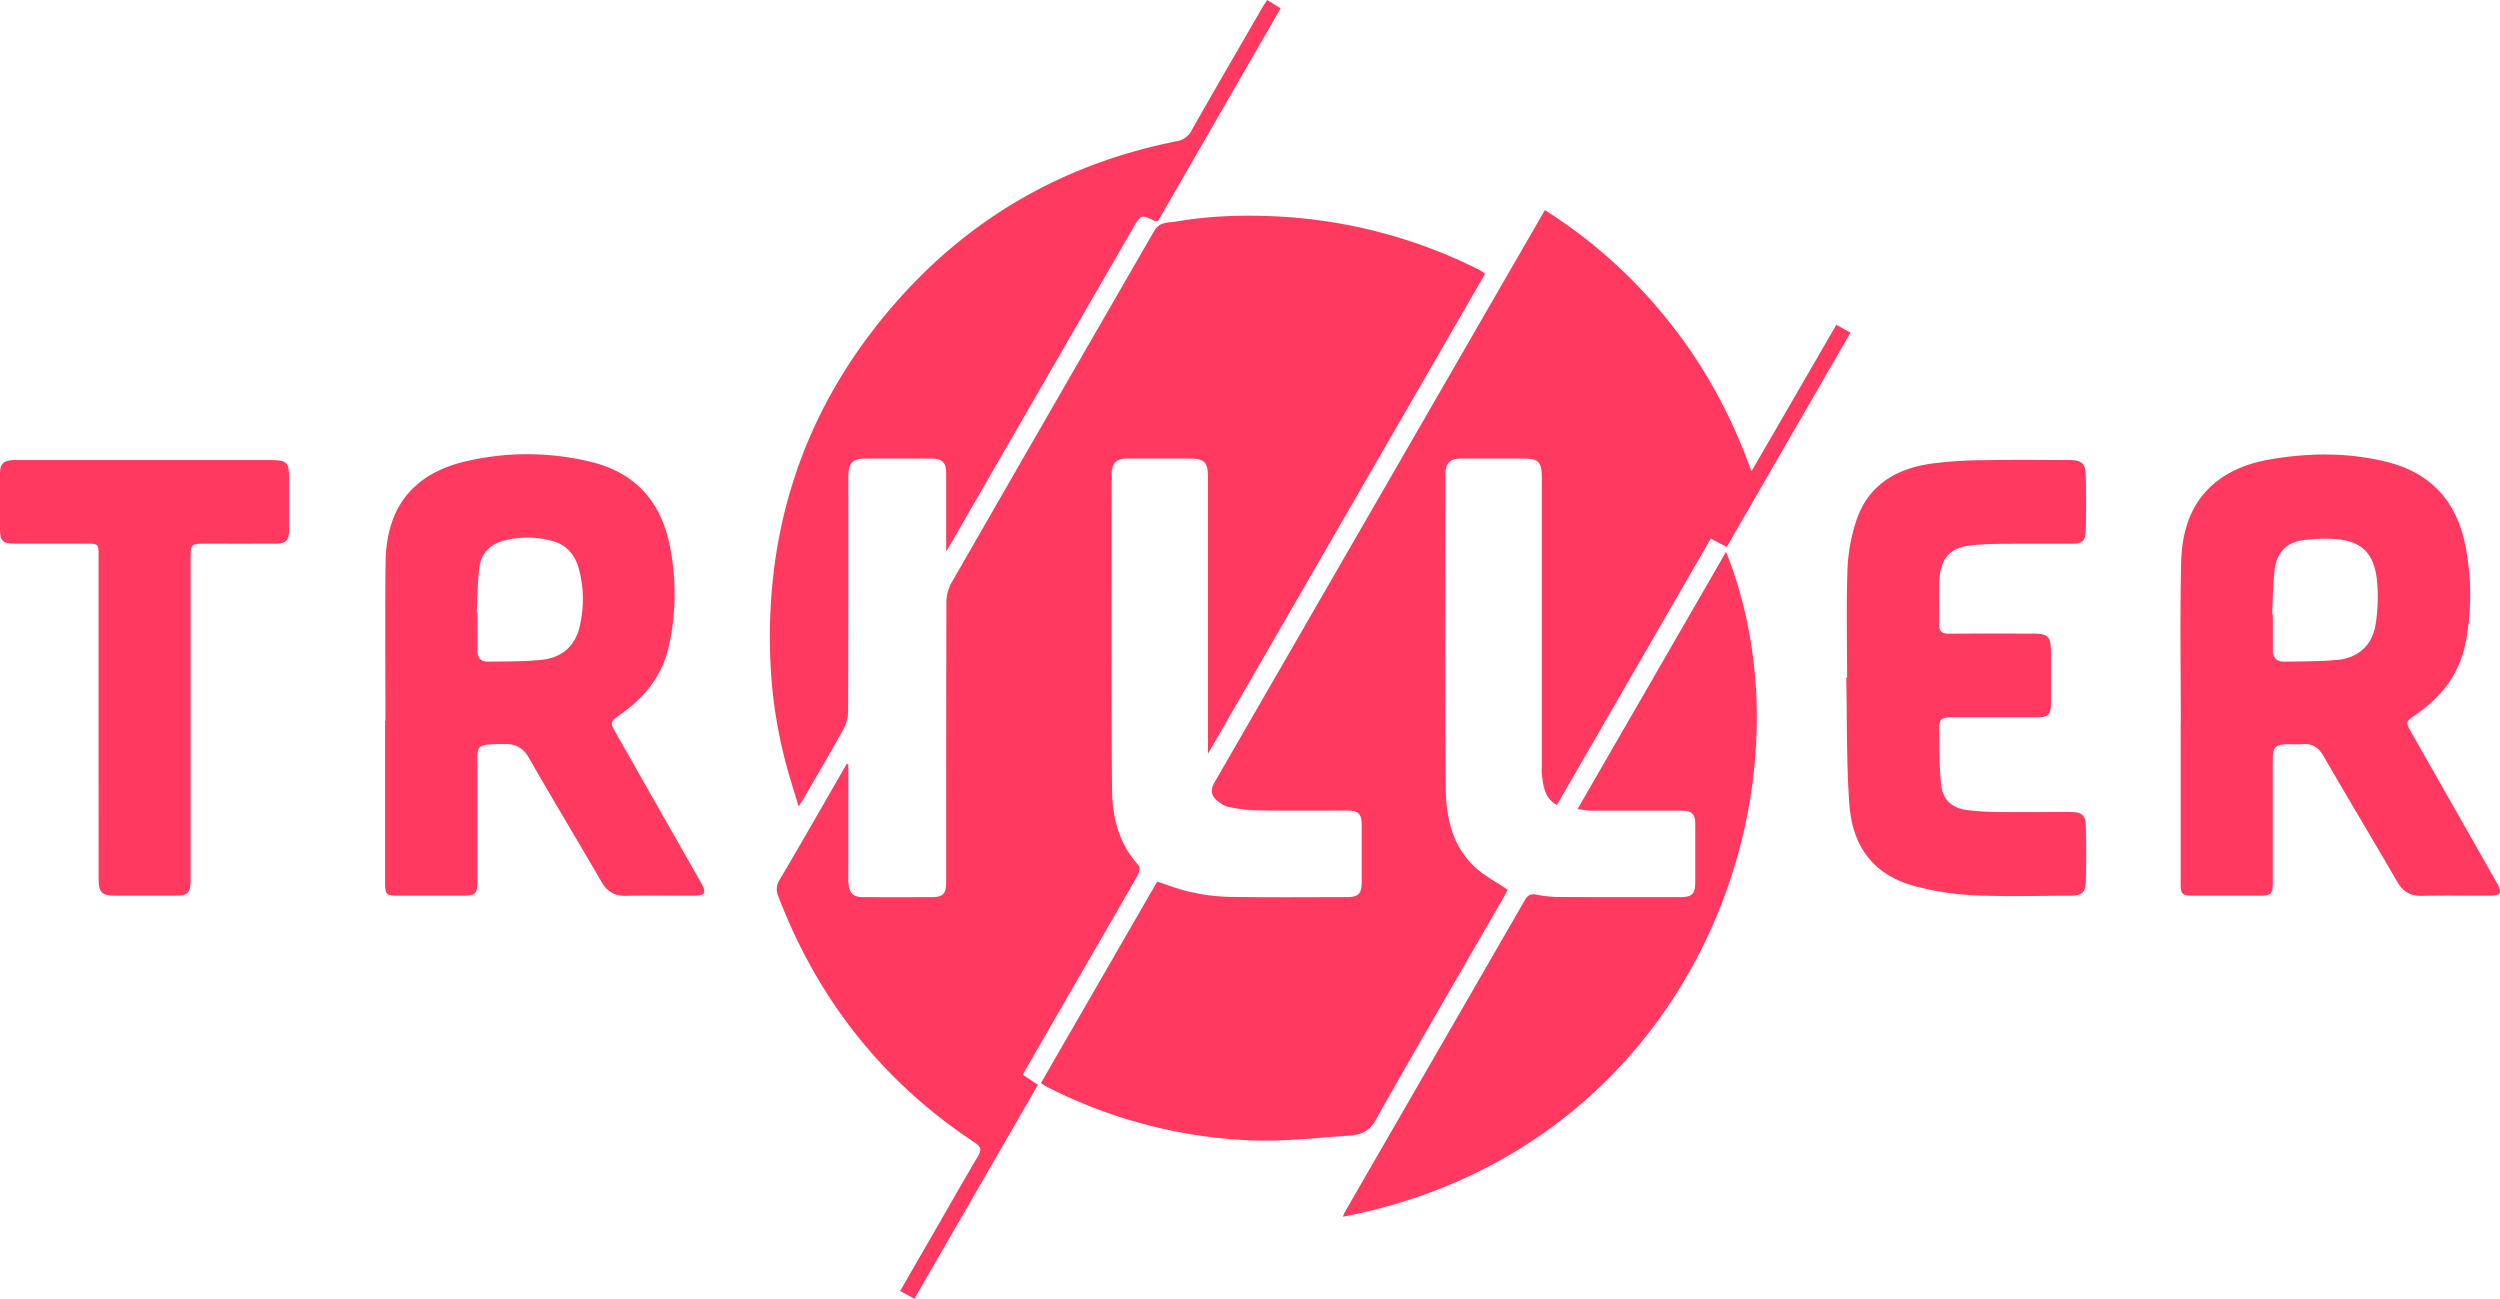 <svg xmlns="http://www.w3.org/2000/svg" id="Layer_1" data-name="Layer 1" viewBox="0 0 1497.65 778.07"><defs><style>.cls-1{fill:#ff3960;}</style></defs><path class="cls-1" d="M623.6,648.76l69.61-120.59c7,2.22,13.66,4.88,20.55,6.33a119.39,119.39,0,0,0,22.65,2.79c23.31.36,46.64.16,70,.14,7.52,0,9.31-1.85,9.32-9.5,0-11.33,0-22.66,0-34,0-6.29-2.08-8.35-8.39-8.36-18,0-36,.14-54-.1a104.29,104.29,0,0,1-16.77-1.91,15.69,15.69,0,0,1-6.61-3.24c-4.66-3.68-5.1-6.95-2.14-12.07L906,159.58l19.48-33.7a298.55,298.55,0,0,1,74.76,67.35c21.05,26.47,37,55.82,49,89.13l50.82-87.77,8.49,4.69c-24.81,43-49.39,85.55-74.14,128.41l-9.57-5L932.66,482.27c-7.55-4.25-8-11.38-9-18.19a34.59,34.59,0,0,1,0-5q0-86.44,0-172.89c0-9.5-2-11.48-11.28-11.49-12.33,0-24.65,0-37,0-6.7,0-9.46,2.67-9.46,9.37,0,62.62-.31,125.25.17,187.87.14,17.86,3.91,35.33,18.13,48.08,5.48,4.91,12.2,8.44,18.92,13-.49,1-1.3,2.71-2.26,4.37-25.69,44.54-51.63,88.94-76.87,133.73-4.12,7.31-9.79,8.81-16.52,9.25-18.89,1.25-37.85,3.49-56.69,2.82a294.77,294.77,0,0,1-124.38-32.48A25,25,0,0,1,623.6,648.76Z"></path><path class="cls-1" d="M508.19,457.93q0,33,0,65.94a46,46,0,0,0,.17,6c.72,5.49,3,7.54,8.59,7.56q20.49.08,41,0c7,0,8.86-1.92,8.86-8.91,0-56,0-111.94.14-167.92a24.7,24.7,0,0,1,3.15-11.68Q630.67,243.51,691.5,138.25c3.23-5.63,8.42-4.7,13-5.5,20.58-3.61,41.42-4.12,62.17-3a302.16,302.16,0,0,1,120,32.18,30.46,30.46,0,0,1,3,2.07l-166,287.49V286.4c0-9.75-1.93-11.69-11.65-11.69-12.16,0-24.32,0-36.48,0-7,0-9.6,2.63-9.6,9.73,0,62.64-.25,125.27.22,187.91.12,16.79,3.86,33,16,46.1.91,1,.29,4.3-.65,5.94-12.36,21.69-24.92,43.27-37.41,64.88-10.4,18-20.77,36-31.43,54.52l9.09,6.13-74,128.14-8.54-4.67,23.65-41c7.65-13.27,15.19-26.6,23-39.75,2.13-3.59,2-5.52-1.73-8-55.26-36.48-94.31-85.94-117.91-147.74a10.13,10.13,0,0,1,.78-9.76c13-22.11,25.71-44.35,38.52-66.55l1.73-3Z"></path><path class="cls-1" d="M1306.42,433.2c0-31.81-.49-63.63.18-95.43.4-18.89,5.3-36.61,21.13-49.21,9.63-7.67,21-11.47,32.88-13.48,23.34-3.94,46.7-4.07,69.73,1.78,25.51,6.47,40.91,23,46.32,48.8a150.46,150.46,0,0,1,.55,58.44c-3.47,19.06-14.32,33.32-30.15,44.11-6,4.12-6,4.48-2.44,10.73l50.82,89.39c3.85,6.77,3,8.24-5,8.24-13.16,0-26.32-.21-39.48.09-7,.16-11.44-2.47-14.94-8.52-14.5-25.07-29.45-49.87-43.94-74.94-3-5.25-6.68-7.94-12.77-7.41-3.14.27-6.32,0-9.49.07-6.49.16-8.3,1.95-8.3,8.38q0,37.23,0,74.45c0,6.88-1,7.87-7.68,7.88q-20.23,0-40.48,0c-6,0-7-1-7-6.93q0-48.22,0-96.44ZM1361.1,368l.46,0c0,7.16,0,14.32,0,21.47,0,4.49,2.29,7,6.7,6.91,10.62-.18,21.29-.09,31.86-1.06,12.55-1.14,21.1-8.82,23-21.3a103.53,103.53,0,0,0,.78-26.66c-1.6-14.53-8-21.9-20.66-23.91-7.69-1.22-15.85-.81-23.63.16-10.13,1.27-15.94,8-17,18C1361.66,350.36,1361.56,359.18,1361.1,368Z"></path><path class="cls-1" d="M230.9,431.83c0-31.65-.31-63.29.08-94.93.41-33.32,16.79-53.64,49.33-60.84a161,161,0,0,1,74.12.75c27.17,6.73,42.34,24.95,47.2,52.1a145.48,145.48,0,0,1-.85,57.9c-3.91,17.45-14,30.58-28.52,40.72-7.08,5-7,5.11-2.83,12.46q25.17,44.26,50.35,88.52c3.73,6.58,2.85,8.06-4.74,8.06-13.32,0-26.65-.17-40,.08-6.7.12-11.21-2.34-14.63-8.23-14.35-24.76-29.18-49.25-43.38-74.1-3.62-6.34-7.92-8.71-15.15-8.64-18.09.18-15.82.66-15.84,15.79q0,33.22,0,66.45c0,7.46-1.21,8.65-8.7,8.65q-19.49,0-39,0c-6.93,0-7.64-.72-7.65-7.81q0-48.47,0-96.93Zm54.69-64.78.48,0c0,7.65.07,15.31,0,23-.06,4.22,2.17,6.35,6,6.29,11-.15,22,.08,32.83-1.14,11.8-1.34,19.79-8.24,22.43-20.24a69.9,69.9,0,0,0-.8-35c-2.26-7.78-7.27-13.49-15.29-15.76a56.7,56.7,0,0,0-28.49-.56c-8.69,2-14.37,7.39-15.52,16.12C286,348.77,286.08,357.94,285.59,367.05Z"></path><path class="cls-1" d="M945,484.73l89-154.14c57.84,144.3-20.9,358.26-229.59,398.32.63-1.37,1-2.51,1.64-3.55q53.65-92.93,107.28-185.88c1.85-3.21,3.56-4.34,7.49-3.46a72.82,72.82,0,0,0,15.35,1.34c23.32.14,46.63.08,69.94.08,7.69,0,9.44-1.75,9.45-9.34,0-11.49,0-23,0-34.47,0-6-2.09-8-8.15-8-18.15,0-36.3,0-54.45,0C950.71,485.54,948.46,485.1,945,484.73Z"></path><path class="cls-1" d="M566.81,330.38c0-16.63,0-31.78,0-46.94,0-6.33-2.3-8.67-8.75-8.71q-20.25-.11-40.48,0c-6.24,0-8.75,2.41-9.3,8.61-.16,1.82-.08,3.66-.08,5.49,0,45.81.06,91.62-.13,137.43A23.23,23.23,0,0,1,505.17,437c-7.81,14.13-16,28-24.12,42-.57,1-1.22,1.91-2.65,4.14-3.06-10.41-6.1-19.6-8.43-29a285.83,285.83,0,0,1-8.35-55.56c-4.14-85.93,22.71-160.9,80.94-223.95,44-47.59,98.54-77.31,162.18-90a12.21,12.21,0,0,0,9.11-6.54c14-24.75,28.37-49.35,42.62-74,.73-1.27,1.57-2.48,2.61-4.1l8.1,5L693.65,132.5c-1,0-1.38.11-1.65,0-8.43-4.1-8.48-4.13-13.35,4.31q-54.31,94-108.59,188.09C569.24,326.31,568.39,327.72,566.81,330.38Z"></path><path class="cls-1" d="M1106.52,406c0-21.66-.54-43.33.24-65a105.07,105.07,0,0,1,5.33-29.23c7.12-21.31,24-31.14,45.17-34.09a261.46,261.46,0,0,1,31.29-2c17.16-.32,34.32-.13,51.48-.07,6.82,0,9.32,2.15,9.47,8.78q.36,16.72,0,33.48c-.15,6.17-2.29,7.87-8.4,7.88-14.83,0-29.66-.09-44.48.06a156.65,156.65,0,0,0-16.91,1.06c-11.73,1.39-17.44,8.11-17.92,21.26-.31,8.65,0,17.32-.15,26-.06,4.13,1.87,5.5,5.83,5.48,16.82-.12,33.65-.06,50.47-.05,9,0,10.69,1.78,10.69,10.85,0,10.5,0,21,0,31.49,0,6-1.81,7.8-7.7,7.81-17.16,0-34.32,0-51.47,0-6.72,0-7.87,1.08-7.75,7.88.19,10.63,0,21.31,1.07,31.88,1,9.88,6.46,14.75,16.22,15.88a157.86,157.86,0,0,0,16.41,1.06c15,.14,30,0,45,.05,6.66,0,9,1.78,9.12,8.38q.45,16.73,0,33.47c-.18,6.43-2.62,8.27-9.28,8.27-19.15,0-38.34.66-57.46-.26a165.67,165.67,0,0,1-36.25-5.62c-25.27-7-37-24.69-38.71-49.38-1.76-25-1.29-50.23-1.8-75.35Z"></path><path class="cls-1" d="M59.06,429.57q0-48.45,0-96.9c0-6.71-.27-7-7.1-7-14.49,0-29,0-43.45,0C1.7,325.66,0,324,0,317.08q0-16.74,0-33.47c0-5.56,1.79-7.46,7.28-8,1.16-.11,2.33,0,3.49,0H162.14c9.67,0,11.05,1.36,11.06,10.82,0,10.49,0,21,0,31.47,0,5.79-2,7.76-7.85,7.79-14.49.08-29,0-43.46,0-7.14,0-7.7.55-7.7,7.67V526.65c0,8.45-1.44,9.92-9.77,9.92H68.94c-7.93,0-9.87-2-9.87-10.1Q59.06,478,59.06,429.57Z"></path></svg>
